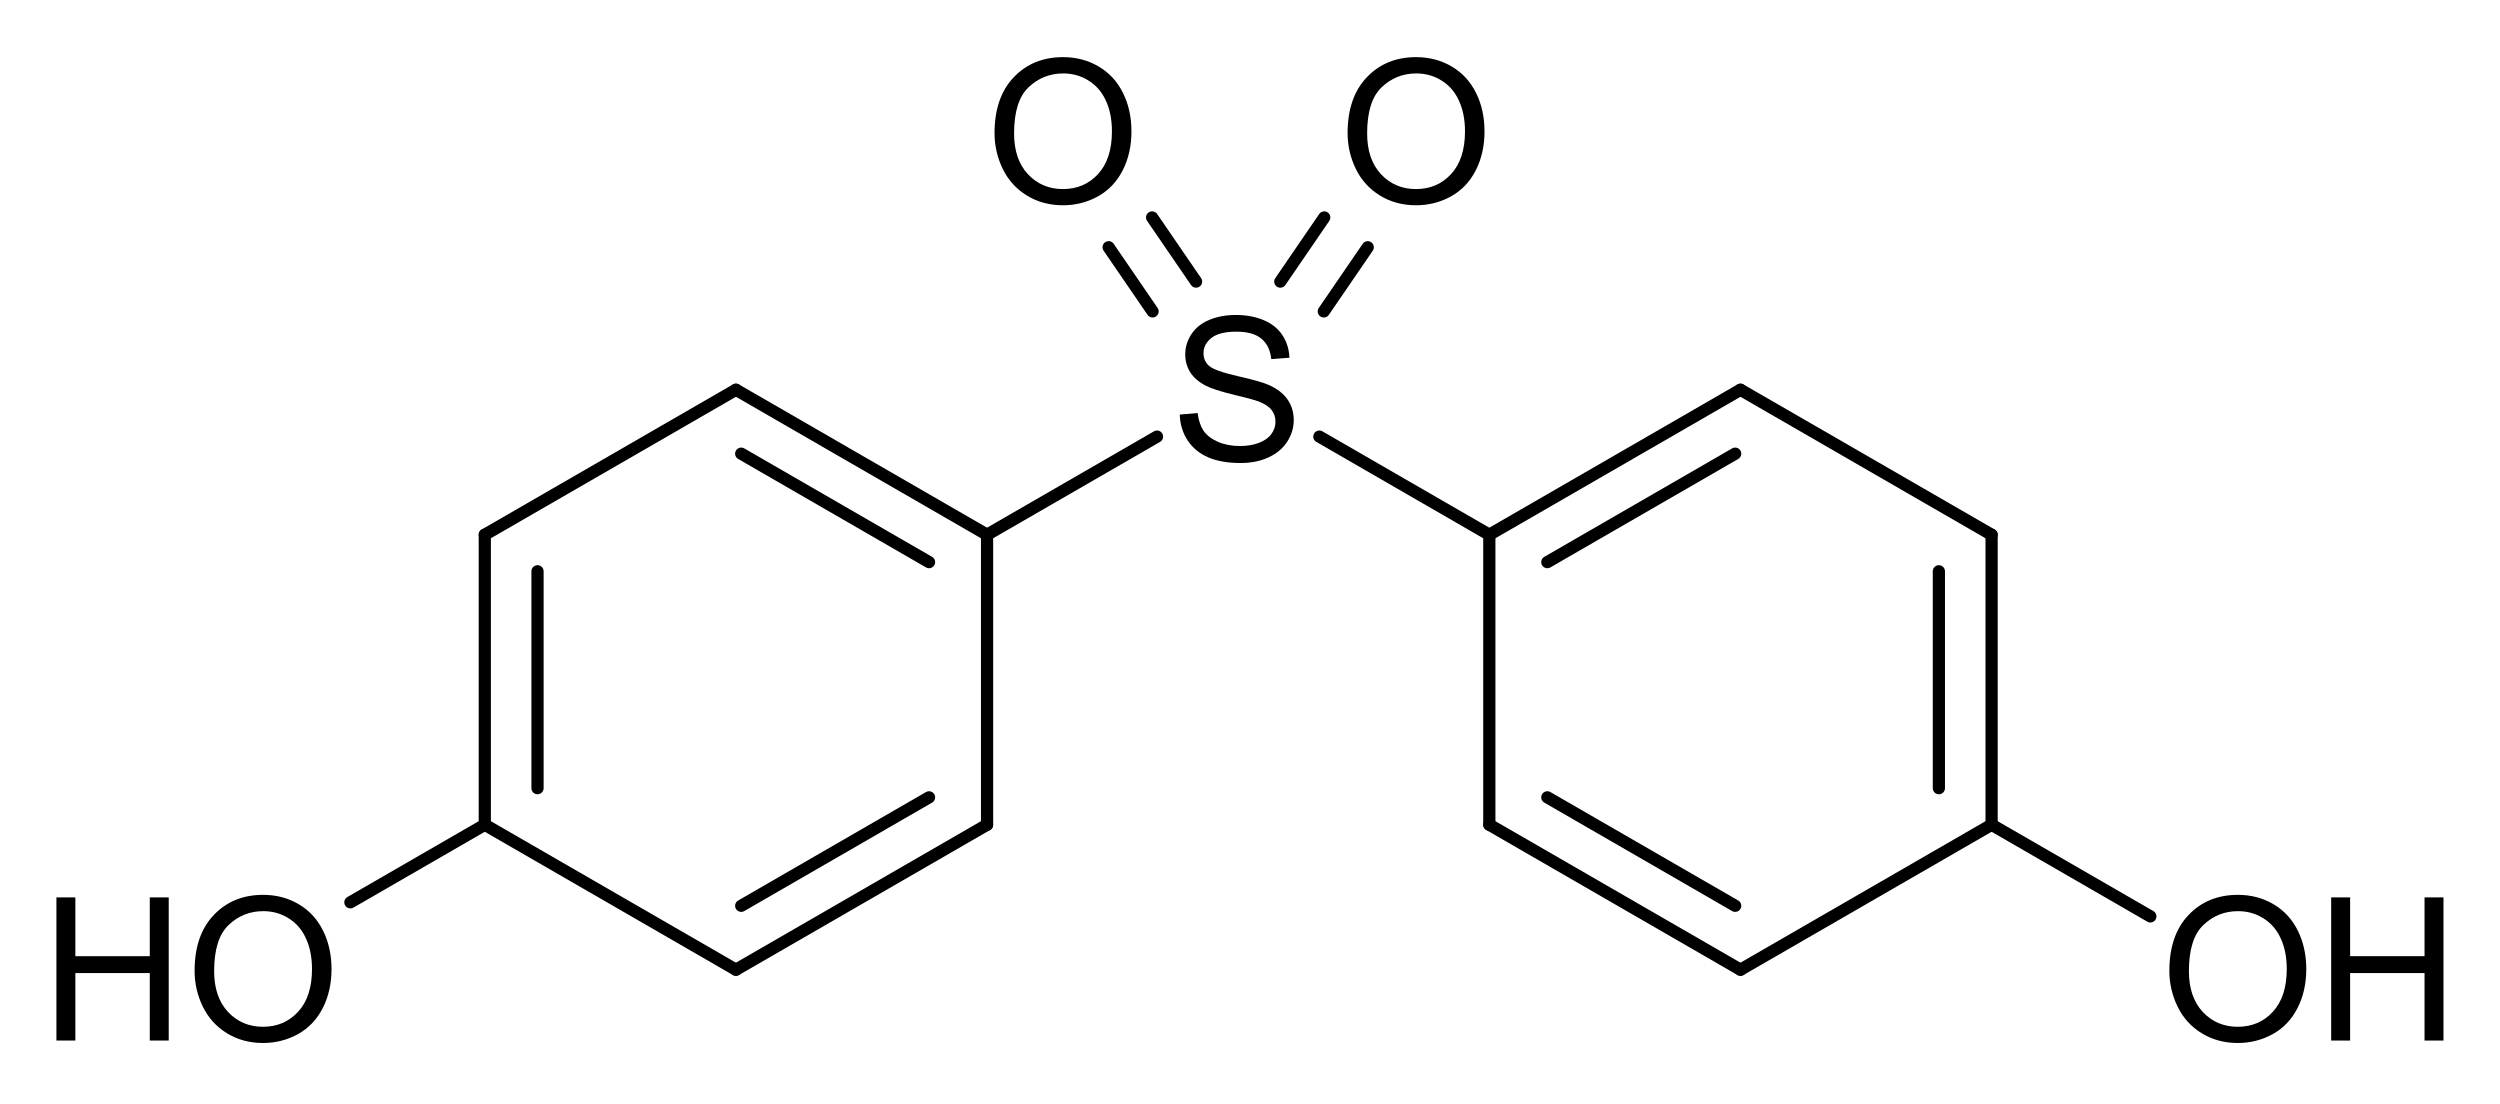 <?xml version="1.0" encoding="UTF-8" standalone="no"?>
<svg
   xmlns:dc="http://purl.org/dc/elements/1.1/"
   xmlns:cc="http://creativecommons.org/ns#"
   xmlns:rdf="http://www.w3.org/1999/02/22-rdf-syntax-ns#"
   xmlns:svg="http://www.w3.org/2000/svg"
   xmlns="http://www.w3.org/2000/svg"
   fill-opacity="1"
   color-rendering="auto"
   color-interpolation="auto"
   text-rendering="auto"
   stroke="black"
   stroke-linecap="square"
   width="600"
   stroke-miterlimit="10"
   shape-rendering="auto"
   stroke-opacity="1"
   fill="black"
   stroke-dasharray="none"
   font-weight="normal"
   stroke-width="1"
   height="265"
   font-family="'Dialog'"
   font-style="normal"
   stroke-linejoin="miter"
   font-size="12px"
   stroke-dashoffset="0"
   image-rendering="auto"
   version="1.1"
   id="svg1429">
  <!--Generated by Marvin with Batik SVG Generator-->
  <defs
     id="genericDefs" />
  <g
     id="g1427">
    <defs
       id="933359290707-defs1">
      <clipPath
         clipPathUnits="userSpaceOnUse"
         id="933359290243-clipPath1">
        <path
           d="M 0,0 H 600 V 265 H 0 Z"
           id="path1316" />
      </clipPath>
      <clipPath
         clipPathUnits="userSpaceOnUse"
         id="933359290351-clipPath1">
        <path
           d="m -280.99,-65.539 h 600 v 265 h -600 z"
           id="path1319" />
      </clipPath>
      <clipPath
         clipPathUnits="userSpaceOnUse"
         id="933359290338-clipPath1">
        <path
           d="m -236.369,-3.682 h 600 v 265 h -600 z"
           id="path1322" />
      </clipPath>
      <clipPath
         clipPathUnits="userSpaceOnUse"
         id="933359290676-clipPath1">
        <path
           d="m -321.104,-3.682 h 600 v 265 h -600 z"
           id="path1325" />
      </clipPath>
      <clipPath
         clipPathUnits="userSpaceOnUse"
         id="933359290443-clipPath1">
        <path
           d="m -9.697,-204.732 h 600 v 265 h -600 z"
           id="path1328" />
      </clipPath>
      <clipPath
         clipPathUnits="userSpaceOnUse"
         id="933359290280-clipPath1">
        <path
           d="m -518.327,-204.732 h 600 v 265 h -600 z"
           id="path1331" />
      </clipPath>
    </defs>
    <g
       text-rendering="geometricPrecision"
       id="g1337">
      <path
         d="m 177.355,94.806 v 0 l -60.271,34.799 c -0.701,0.405 -1.596,0.165 -2.001,-0.536 -0.404,-0.701 -0.164,-1.596 0.536,-2.001 v 0 l 60.271,-34.799 c 0.701,-0.404 1.596,-0.164 2.001,0.536 0.404,0.701 0.164,1.596 -0.536,2.001 z"
         stroke="none"
         clip-path="url(#933359290243-clipPath1)"
         id="path1335" />
    </g>
    <g
       text-rendering="geometricPrecision"
       id="g1341">
      <path
         d="m 130.47,137.107 c 0,-0.809 -0.656,-1.464 -1.464,-1.464 -0.809,0 -1.465,0.656 -1.465,1.464 v 52.057 c 0,0.809 0.656,1.464 1.465,1.464 0.809,0 1.464,-0.656 1.464,-1.464 z m -12.654,-8.77 c 0,-0.809 -0.656,-1.465 -1.464,-1.465 -0.809,0 -1.465,0.656 -1.465,1.465 v 69.597 c 0,0.809 0.656,1.465 1.465,1.465 0.809,0 1.464,-0.656 1.464,-1.465 z"
         stroke="none"
         clip-path="url(#933359290243-clipPath1)"
         id="path1339" />
    </g>
    <g
       text-rendering="geometricPrecision"
       id="g1345">
      <path
         d="m 117.084,196.666 v 0 l 60.271,34.799 c 0.701,0.404 0.941,1.3 0.536,2.001 -0.405,0.701 -1.3,0.941 -2.001,0.536 v 0 l -60.271,-34.799 c -0.701,-0.404 -0.941,-1.3 -0.536,-2.001 0.405,-0.701 1.3,-0.941 2.001,-0.536 z"
         stroke="none"
         clip-path="url(#933359290243-clipPath1)"
         id="path1343" />
    </g>
    <g
       text-rendering="geometricPrecision"
       id="g1349">
      <path
         d="m 177.159,216.121 c -0.701,0.405 -0.941,1.3 -0.536,2.001 0.405,0.7 1.3,0.941 2.001,0.536 l 45.081,-26.028 c 0.701,-0.405 0.94,-1.3 0.536,-2.001 -0.404,-0.7 -1.3,-0.94 -2.001,-0.536 z m -1.268,15.344 c -0.7,0.404 -0.94,1.3 -0.536,2.001 0.404,0.701 1.3,0.941 2.001,0.536 l 60.271,-34.799 c 0.701,-0.404 0.941,-1.3 0.536,-2.001 -0.404,-0.701 -1.3,-0.941 -2.001,-0.536 z"
         stroke="none"
         clip-path="url(#933359290243-clipPath1)"
         id="path1347" />
    </g>
    <g
       text-rendering="geometricPrecision"
       id="g1353">
      <path
         d="m 235.43,197.934 v 0 -69.597 c 0,-0.809 0.656,-1.465 1.465,-1.465 0.809,0 1.465,0.656 1.465,1.465 v 0 69.597 c 0,0.809 -0.656,1.465 -1.465,1.465 -0.809,0 -1.465,-0.656 -1.465,-1.465 z"
         stroke="none"
         clip-path="url(#933359290243-clipPath1)"
         id="path1351" />
    </g>
    <g
       text-rendering="geometricPrecision"
       id="g1357">
      <path
         d="m 177.355,92.269 c -0.7,-0.404 -1.596,-0.164 -2.001,0.536 -0.404,0.701 -0.164,1.596 0.536,2.001 l 60.271,34.799 c 0.701,0.405 1.596,0.165 2.001,-0.536 0.405,-0.701 0.165,-1.596 -0.536,-2.001 z m 1.268,15.344 c -0.701,-0.404 -1.596,-0.164 -2.001,0.536 -0.404,0.701 -0.164,1.596 0.536,2.001 l 45.081,26.028 c 0.701,0.404 1.596,0.164 2.001,-0.536 0.404,-0.701 0.165,-1.596 -0.536,-2.001 z"
         stroke="none"
         clip-path="url(#933359290243-clipPath1)"
         id="path1355" />
    </g>
    <g
       text-rendering="geometricPrecision"
       id="g1361">
      <path
         d="m 236.162,127.068 v 0 l 40.79,-23.55 c 0.701,-0.404 1.596,-0.164 2.001,0.536 0.404,0.701 0.164,1.596 -0.536,2.001 v 0 l -40.79,23.55 c -0.701,0.405 -1.596,0.165 -2.001,-0.536 -0.405,-0.701 -0.165,-1.596 0.536,-2.001 z"
         stroke="none"
         clip-path="url(#933359290243-clipPath1)"
         id="path1359" />
    </g>
    <g
       text-rendering="geometricPrecision"
       id="g1365">
      <path
         d="m 317.38,103.518 v 0 l 40.79,23.55 c 0.701,0.405 0.941,1.3 0.536,2.001 -0.405,0.701 -1.3,0.941 -2.001,0.536 v 0 l -40.79,-23.55 c -0.701,-0.404 -0.941,-1.3 -0.536,-2.001 0.404,-0.701 1.3,-0.941 2.001,-0.536 z"
         stroke="none"
         clip-path="url(#933359290243-clipPath1)"
         id="path1363" />
    </g>
    <g
       text-rendering="geometricPrecision"
       id="g1369">
      <path
         d="m 275.411,75.564 c 0.457,0.667 1.369,0.838 2.036,0.381 0.667,-0.457 0.838,-1.369 0.381,-2.036 L 267.281,58.511 c -0.457,-0.667 -1.369,-0.838 -2.036,-0.381 -0.667,0.457 -0.838,1.369 -0.381,2.036 z m 10.44,-7.151 c 0.457,0.667 1.369,0.838 2.036,0.381 0.667,-0.457 0.838,-1.369 0.381,-2.036 L 277.721,51.361 c -0.457,-0.667 -1.369,-0.838 -2.036,-0.381 -0.667,0.457 -0.838,1.369 -0.381,2.036 z"
         stroke="none"
         clip-path="url(#933359290243-clipPath1)"
         id="path1367" />
    </g>
    <g
       text-rendering="geometricPrecision"
       id="g1373">
      <path
         d="m 306.065,66.758 c -0.457,0.667 -0.287,1.579 0.381,2.036 0.667,0.457 1.579,0.287 2.036,-0.381 L 319.028,53.016 c 0.457,-0.667 0.287,-1.579 -0.381,-2.036 -0.667,-0.457 -1.579,-0.287 -2.036,0.381 z m 10.44,7.151 c -0.457,0.667 -0.287,1.579 0.381,2.036 0.667,0.457 1.579,0.287 2.036,-0.381 l 10.546,-15.397 c 0.457,-0.667 0.287,-1.579 -0.381,-2.036 -0.667,-0.457 -1.579,-0.287 -2.036,0.381 z"
         stroke="none"
         clip-path="url(#933359290243-clipPath1)"
         id="path1371" />
    </g>
    <g
       text-rendering="geometricPrecision"
       id="g1377">
      <path
         d="m 372.093,190.091 c -0.7,-0.404 -1.596,-0.164 -2.001,0.536 -0.404,0.7 -0.164,1.596 0.536,2.001 l 45.083,26.029 c 0.701,0.404 1.596,0.164 2.001,-0.536 0.405,-0.701 0.164,-1.596 -0.536,-2.001 z m -13.922,6.573 c -0.701,-0.404 -1.596,-0.164 -2.001,0.536 -0.405,0.701 -0.165,1.596 0.536,2.001 l 60.273,34.799 c 0.701,0.405 1.596,0.165 2.001,-0.536 0.404,-0.701 0.164,-1.596 -0.536,-2.001 z"
         stroke="none"
         clip-path="url(#933359290243-clipPath1)"
         id="path1375" />
    </g>
    <g
       text-rendering="geometricPrecision"
       id="g1381">
      <path
         d="m 416.98,231.463 v 0 l 60.272,-34.797 c 0.701,-0.405 1.596,-0.164 2.001,0.536 0.405,0.7 0.164,1.596 -0.536,2.001 v 0 l -60.272,34.797 c -0.701,0.405 -1.596,0.165 -2.001,-0.536 -0.404,-0.701 -0.164,-1.596 0.536,-2.001 z"
         stroke="none"
         clip-path="url(#933359290243-clipPath1)"
         id="path1379" />
    </g>
    <g
       text-rendering="geometricPrecision"
       id="g1385">
      <path
         d="m 463.866,189.164 c 0,0.809 0.656,1.465 1.465,1.465 0.809,0 1.464,-0.656 1.464,-1.465 l -6e-4,-52.055 c 0,-0.809 -0.656,-1.465 -1.465,-1.465 -0.809,1e-4 -1.465,0.656 -1.464,1.465 z m 12.654,8.77 c 0,0.809 0.656,1.465 1.465,1.465 0.809,0 1.464,-0.656 1.464,-1.465 l -8e-4,-69.596 c 0,-0.809 -0.656,-1.464 -1.465,-1.464 -0.809,0 -1.465,0.656 -1.464,1.465 z"
         stroke="none"
         clip-path="url(#933359290243-clipPath1)"
         id="path1383" />
    </g>
    <g
       text-rendering="geometricPrecision"
       id="g1389">
      <path
         d="m 477.251,129.607 v 0 L 416.978,94.808 c -0.701,-0.405 -0.941,-1.3 -0.536,-2.001 0.404,-0.701 1.3,-0.941 2.001,-0.536 v 0 l 60.273,34.799 c 0.701,0.404 0.941,1.3 0.536,2.001 -0.405,0.701 -1.3,0.941 -2.001,0.536 z"
         stroke="none"
         clip-path="url(#933359290243-clipPath1)"
         id="path1387" />
    </g>
    <g
       text-rendering="geometricPrecision"
       id="g1393">
      <path
         d="m 358.903,128.337 v 0 l 9e-4,69.596 c 0,0.809 -0.656,1.464 -1.465,1.464 -0.809,0 -1.464,-0.656 -1.464,-1.464 v 0 l -9e-4,-69.596 c -10e-5,-0.809 0.656,-1.465 1.464,-1.465 0.809,0 1.465,0.656 1.465,1.465 z"
         stroke="none"
         clip-path="url(#933359290243-clipPath1)"
         id="path1391" />
    </g>
    <g
       text-rendering="geometricPrecision"
       id="g1397">
      <path
         d="m 356.706,127.068 c -0.7,0.405 -0.94,1.3 -0.536,2.001 0.404,0.7 1.3,0.941 2.001,0.536 l 60.272,-34.797 c 0.701,-0.404 0.941,-1.3 0.536,-2.001 -0.404,-0.701 -1.3,-0.941 -2.001,-0.536 z m 13.922,6.574 c -0.701,0.404 -0.941,1.3 -0.536,2.001 0.404,0.701 1.3,0.941 2.001,0.536 l 45.082,-26.027 c 0.701,-0.404 0.941,-1.3 0.536,-2.001 -0.405,-0.701 -1.3,-0.941 -2.001,-0.536 z"
         stroke="none"
         clip-path="url(#933359290243-clipPath1)"
         id="path1395" />
    </g>
    <g
       text-rendering="geometricPrecision"
       id="g1401">
      <path
         d="m 117.084,199.202 v 0 l -32.259,18.625 c -0.7,0.404 -1.596,0.164 -2.001,-0.536 -0.404,-0.701 -0.164,-1.596 0.536,-2.001 v 0 l 32.259,-18.625 c 0.701,-0.405 1.596,-0.164 2.001,0.536 0.404,0.701 0.164,1.596 -0.536,2.001 z"
         stroke="none"
         clip-path="url(#933359290243-clipPath1)"
         id="path1399" />
    </g>
    <g
       text-rendering="geometricPrecision"
       id="g1405">
      <path
         d="m 478.717,196.666 v 0 l 38.101,21.998 c 0.7,0.404 0.94,1.3 0.536,2.001 -0.405,0.701 -1.3,0.941 -2.001,0.536 v 0 l -38.101,-21.998 c -0.701,-0.405 -0.941,-1.3 -0.536,-2.001 0.405,-0.7 1.3,-0.941 2.001,-0.536 z"
         stroke="none"
         clip-path="url(#933359290243-clipPath1)"
         id="path1403" />
    </g>
    <g
       text-rendering="geometricPrecision"
       font-size="48px"
       font-family="Arial"
       transform="translate(280.99,65.539)"
       id="g1409">
      <g
         aria-label="S"
         id="text1407"
         clip-path="url(#933359290351-clipPath1)"
         style="stroke:none">
        <path
           d="m 2.156,33.961 4.289,-0.375 q 0.305,2.578 1.406,4.242 1.125,1.641 3.469,2.672 2.344,1.008 5.273,1.008 2.602,0 4.594,-0.773 Q 23.18,39.961 24.141,38.625 25.125,37.266 25.125,35.672 q 0,-1.617 -0.938,-2.812 Q 23.25,31.641 21.094,30.82 19.711,30.281 14.977,29.156 10.242,28.008 8.344,27 5.883,25.711 4.664,23.812 3.469,21.891 3.469,19.523 q 0,-2.602 1.477,-4.852 1.477,-2.273 4.312,-3.445 2.836,-1.172 6.305,-1.172 3.82,0 6.727,1.242 2.93,1.219 4.5,3.609 1.57,2.391 1.688,5.414 l -4.359,0.328 Q 23.766,17.391 21.727,15.727 19.711,14.062 15.75,14.062 q -4.125,0 -6.023,1.523 -1.875,1.5 -1.875,3.633 0,1.852 1.336,3.047 1.312,1.195 6.844,2.461 5.555,1.242 7.617,2.18 3,1.383 4.43,3.516 1.43,2.109 1.43,4.875 0,2.742 -1.57,5.18 -1.57,2.414 -4.523,3.773 -2.93,1.336 -6.609,1.336 -4.664,0 -7.828,-1.359 Q 5.836,42.867 4.031,40.148 2.25,37.406 2.156,33.961 Z"
           style="stroke:none"
           id="path1435" />
      </g>
    </g>
    <g
       text-rendering="geometricPrecision"
       font-size="48px"
       font-family="Arial"
       transform="translate(236.369,3.682)"
       id="g1413">
      <g
         aria-label="O"
         id="text1411"
         clip-path="url(#933359290338-clipPath1)"
         style="stroke:none">
        <path
           d="m 2.32,28.266 q 0,-8.555 4.594,-13.383 4.594,-4.852 11.859,-4.852 4.758,0 8.578,2.273 3.82,2.273 5.812,6.352 2.016,4.055 2.016,9.211 0,5.227 -2.109,9.352 -2.109,4.125 -5.977,6.258 -3.867,2.109 -8.344,2.109 -4.852,0 -8.672,-2.344 -3.82,-2.344 -5.789,-6.398 -1.969,-4.055 -1.969,-8.578 z m 4.688,0.07 q 0,6.211 3.328,9.797 3.352,3.562 8.391,3.562 5.133,0 8.438,-3.609 3.328,-3.609 3.328,-10.242 0,-4.195 -1.43,-7.312 -1.406,-3.141 -4.148,-4.852 -2.719,-1.734 -6.117,-1.734 -4.828,0 -8.32,3.328 -3.469,3.305 -3.469,11.062 z"
           style="stroke:none"
           id="path1438" />
      </g>
    </g>
    <g
       text-rendering="geometricPrecision"
       font-size="48px"
       font-family="Arial"
       transform="translate(321.104,3.682)"
       id="g1417">
      <g
         aria-label="O"
         id="text1415"
         clip-path="url(#933359290676-clipPath1)"
         style="stroke:none">
        <path
           d="m 2.32,28.266 q 0,-8.555 4.594,-13.383 4.594,-4.852 11.859,-4.852 4.758,0 8.578,2.273 3.82,2.273 5.812,6.352 2.016,4.055 2.016,9.211 0,5.227 -2.109,9.352 -2.109,4.125 -5.977,6.258 -3.867,2.109 -8.344,2.109 -4.852,0 -8.672,-2.344 -3.82,-2.344 -5.789,-6.398 -1.969,-4.055 -1.969,-8.578 z m 4.688,0.07 q 0,6.211 3.328,9.797 3.352,3.562 8.391,3.562 5.133,0 8.438,-3.609 3.328,-3.609 3.328,-10.242 0,-4.195 -1.43,-7.312 -1.406,-3.141 -4.148,-4.852 -2.719,-1.734 -6.117,-1.734 -4.828,0 -8.32,3.328 -3.469,3.305 -3.469,11.062 z"
           style="stroke:none"
           id="path1441" />
      </g>
    </g>
    <g
       text-rendering="geometricPrecision"
       font-size="48px"
       font-family="Arial"
       transform="translate(9.697,204.732)"
       id="g1421">
      <g
         aria-label="HO"
         id="text1419"
         clip-path="url(#933359290443-clipPath1)"
         style="stroke:none">
        <path
           d="M 3.844,45 V 10.641 H 8.391 V 24.75 H 26.25 V 10.641 h 4.547 V 45 H 26.25 V 28.805 H 8.391 V 45 Z"
           style="stroke:none"
           id="path1444" />
        <path
           d="m 37.008,28.266 q 0,-8.555 4.594,-13.383 4.594,-4.852 11.859,-4.852 4.758,0 8.578,2.273 3.82,2.273 5.812,6.352 2.016,4.055 2.016,9.211 0,5.227 -2.109,9.352 -2.109,4.125 -5.977,6.258 -3.867,2.109 -8.344,2.109 -4.852,0 -8.672,-2.344 -3.82,-2.344 -5.789,-6.398 -1.969,-4.055 -1.969,-8.578 z m 4.688,0.07 q 0,6.211 3.328,9.797 3.352,3.562 8.391,3.562 5.133,0 8.438,-3.609 3.328,-3.609 3.328,-10.242 0,-4.195 -1.43,-7.312 -1.406,-3.141 -4.148,-4.852 -2.719,-1.734 -6.117,-1.734 -4.828,0 -8.32,3.328 -3.469,3.305 -3.469,11.062 z"
           style="stroke:none"
           id="path1446" />
      </g>
    </g>
    <g
       text-rendering="geometricPrecision"
       font-size="48px"
       font-family="Arial"
       transform="translate(518.327,204.732)"
       id="g1425">
      <g
         aria-label="OH"
         id="text1423"
         clip-path="url(#933359290280-clipPath1)"
         style="stroke:none">
        <path
           d="m 2.32,28.266 q 0,-8.555 4.594,-13.383 4.594,-4.852 11.859,-4.852 4.758,0 8.578,2.273 3.82,2.273 5.812,6.352 2.016,4.055 2.016,9.211 0,5.227 -2.109,9.352 -2.109,4.125 -5.977,6.258 -3.867,2.109 -8.344,2.109 -4.852,0 -8.672,-2.344 -3.82,-2.344 -5.789,-6.398 -1.969,-4.055 -1.969,-8.578 z m 4.688,0.07 q 0,6.211 3.328,9.797 3.352,3.562 8.391,3.562 5.133,0 8.438,-3.609 3.328,-3.609 3.328,-10.242 0,-4.195 -1.43,-7.312 -1.406,-3.141 -4.148,-4.852 -2.719,-1.734 -6.117,-1.734 -4.828,0 -8.32,3.328 -3.469,3.305 -3.469,11.062 z"
           style="stroke:none"
           id="path1449" />
        <path
           d="M 41.156,45 V 10.641 h 4.547 V 24.75 H 63.562 V 10.641 h 4.547 V 45 H 63.562 V 28.805 H 45.703 V 45 Z"
           style="stroke:none"
           id="path1451" />
      </g>
    </g>
  </g>
</svg>
